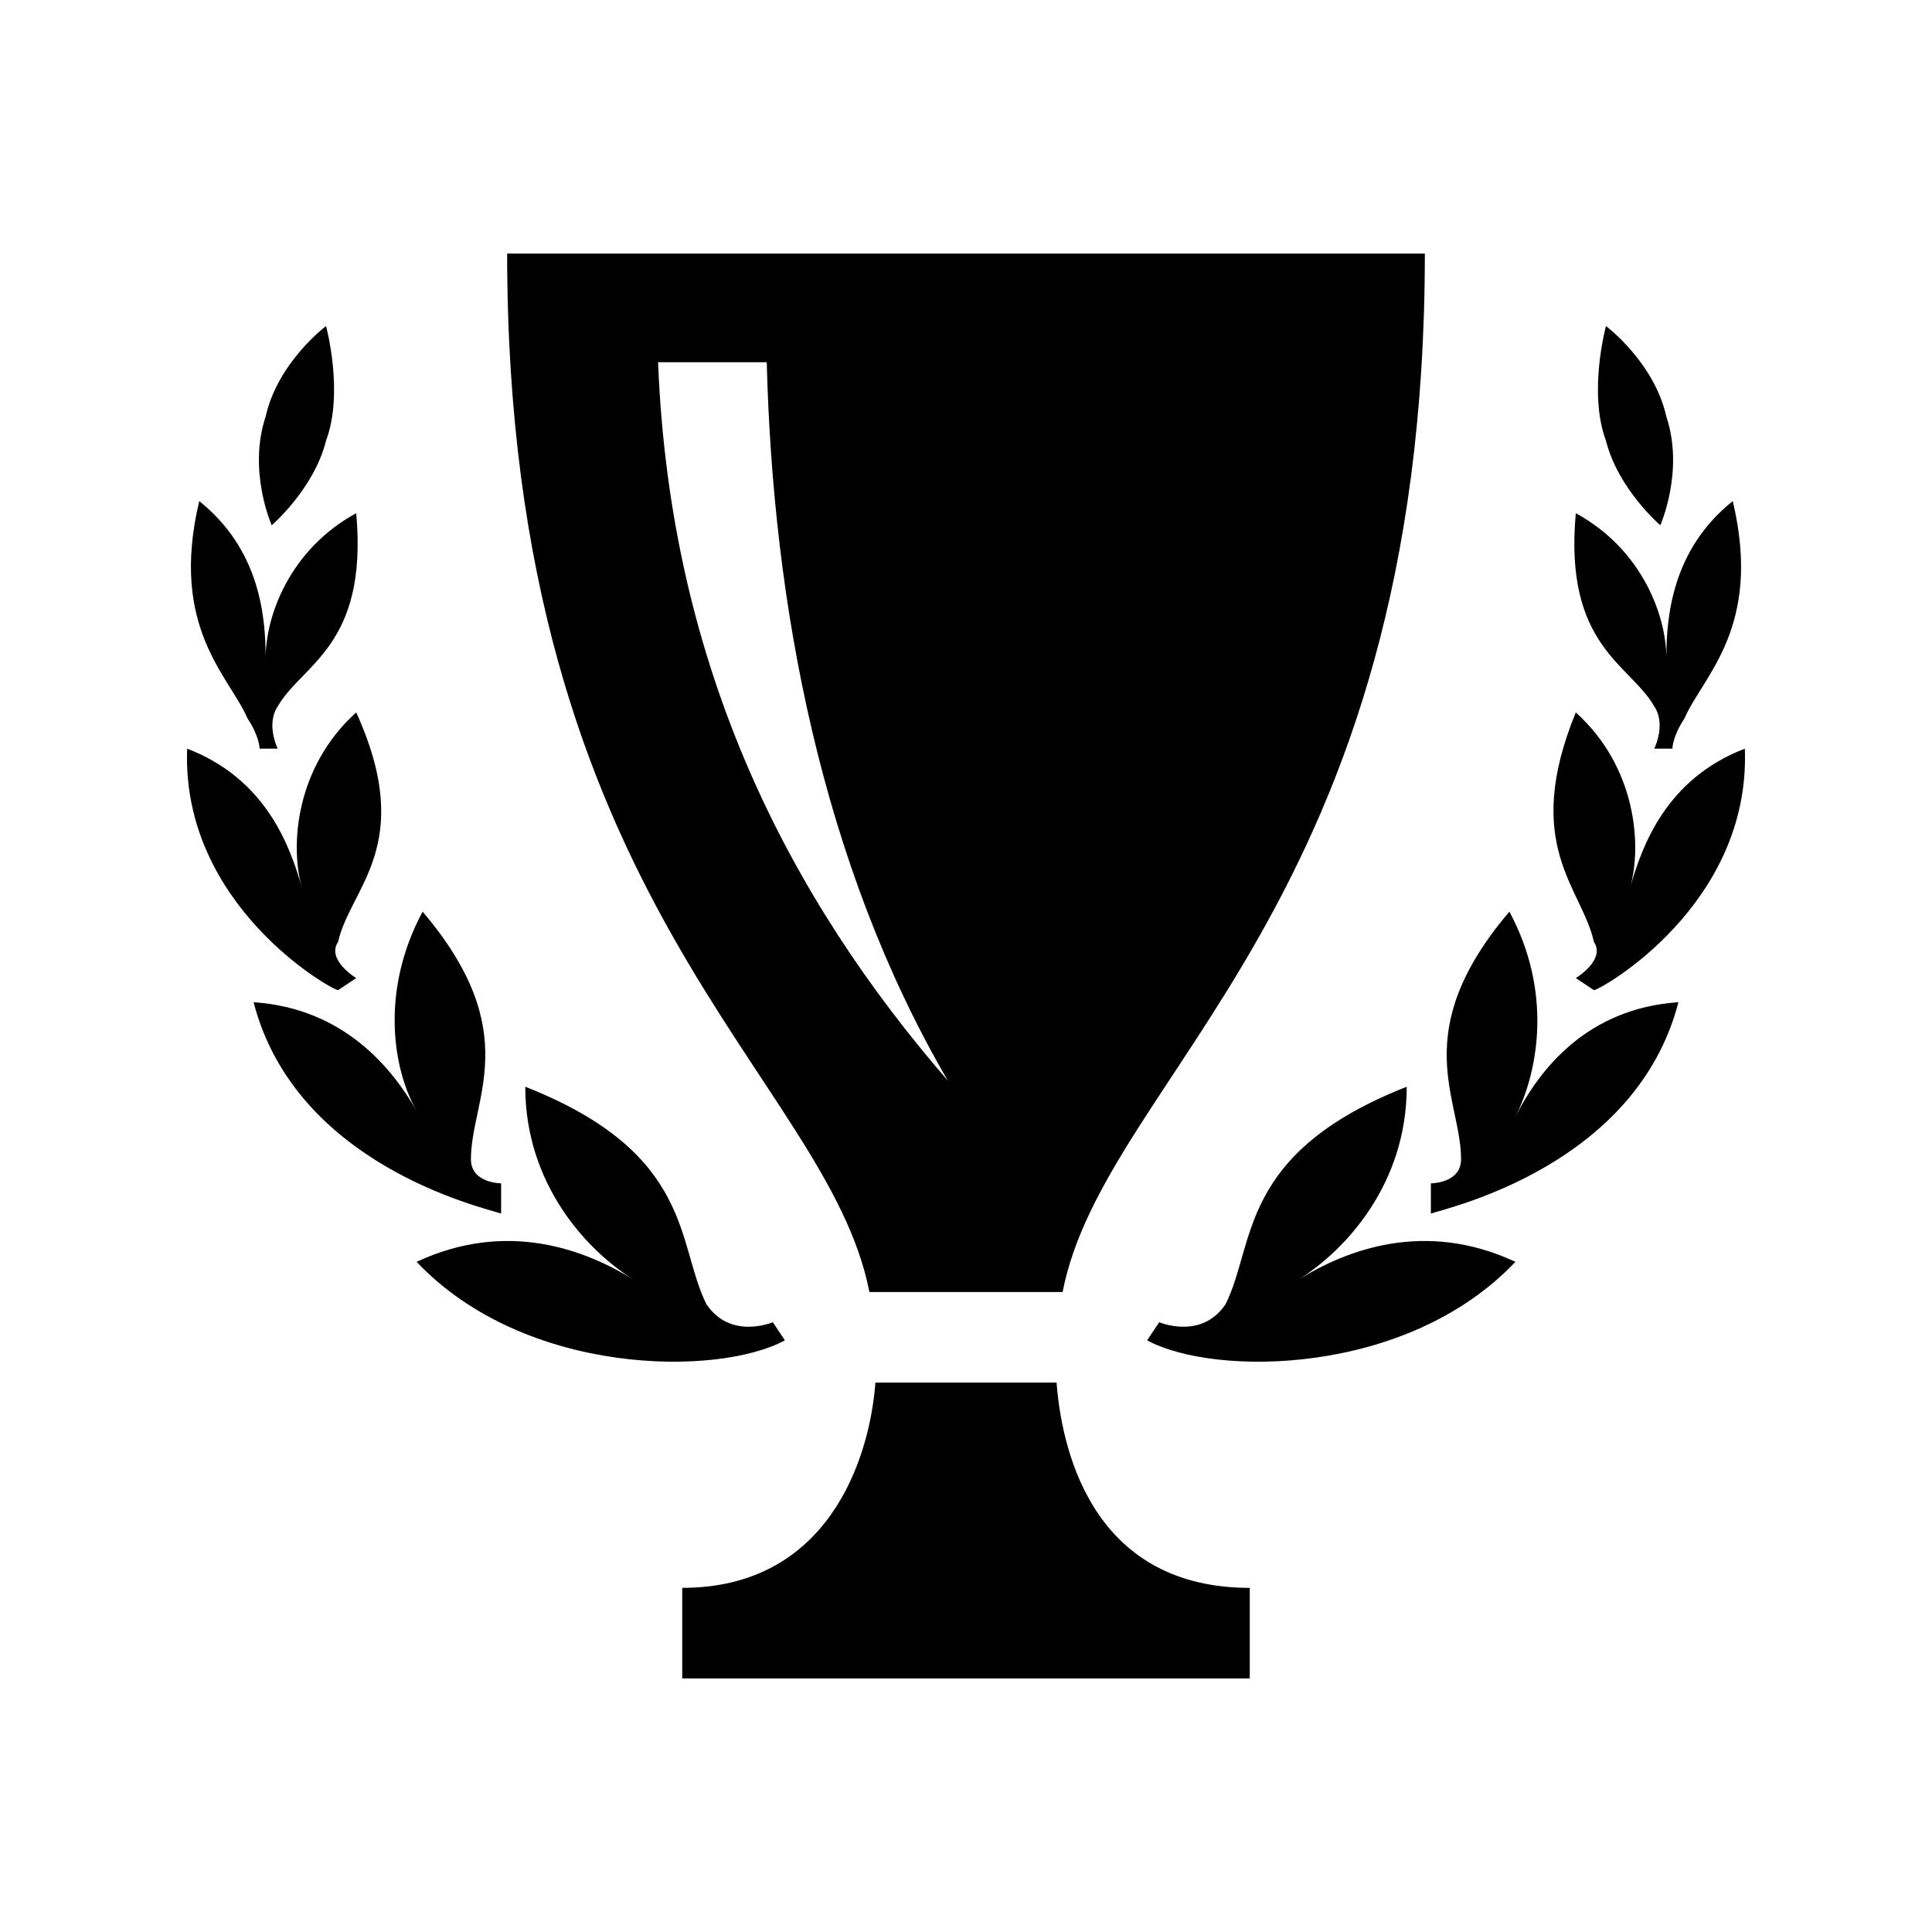 <svg xmlns="http://www.w3.org/2000/svg" width="32" height="32" viewBox="0 0 32 32" version="1.1"><path d="M8.4 4.2C8.4 15 13.7 17.8 14.4 21.4L17.6 21.4C18.3 17.8 23.6 15 23.6 4.2L8.4 4.2ZM10.9 6L12.7 6C12.8 10 13.6 14.3 15.7 17.9 13.1 14.9 11.1 11.1 10.9 6ZM20.7 26.3L20.7 27.8 11.3 27.8 11.3 26.3C13.7 26.3 14.4 24.2 14.5 22.9 14.5 22.9 17.4 22.9 17.5 22.9 17.6 24.2 18.2 26.3 20.7 26.3ZM25.1 20.9C23.6 20.2 22.3 20.7 21.5 21.2 22.3 20.7 23.3 19.6 23.3 18 20.5 19.1 20.8 20.6 20.3 21.6 19.9 22.2 19.2 21.9 19.2 21.9L19 22.2C20.1 22.8 23.3 22.8 25.1 20.9ZM27.8 16.6C26.3 16.7 25.5 17.7 25.1 18.5 25.5 17.7 25.7 16.4 25 15.1 23.3 17.1 24.2 18.2 24.2 19.2 24.2 19.6 23.7 19.6 23.7 19.6L23.7 20.1C24 20 27.1 19.3 27.8 16.6ZM28.9 12.4C27.6 12.9 27.2 14 27 14.7 27.2 14 27.1 12.7 26.1 11.8 25.2 14 26.2 14.7 26.4 15.6 26.6 15.9 26.1 16.2 26.1 16.2L26.4 16.4C26.5 16.4 29 15 28.9 12.4ZM28.7 8.3C27.7 9.1 27.6 10.2 27.6 10.9 27.6 10.2 27.2 9.1 26.1 8.5 25.9 10.7 27 11 27.4 11.7 27.6 12 27.4 12.4 27.4 12.4L27.7 12.4C27.7 12.4 27.7 12.2 27.9 11.9 28.2 11.2 29.2 10.4 28.7 8.3ZM26.6 5.4C26.6 5.4 26.3 6.5 26.6 7.3 26.8 8.1 27.5 8.7 27.5 8.7 27.5 8.7 27.9 7.8 27.6 6.9 27.4 6 26.6 5.4 26.6 5.4ZM13 22.2L12.8 21.9C12.8 21.9 12.1 22.2 11.7 21.6 11.2 20.6 11.5 19.1 8.7 18 8.7 19.6 9.7 20.7 10.5 21.2 9.7 20.7 8.4 20.2 6.9 20.9 8.7 22.8 11.9 22.8 13 22.2ZM8.3 20.1L8.3 19.6C8.3 19.6 7.8 19.6 7.8 19.2 7.8 18.2 8.7 17.1 7 15.1 6.3 16.4 6.5 17.7 6.9 18.4 6.5 17.7 5.7 16.7 4.2 16.6 4.9 19.3 8 20 8.3 20.1ZM5.6 16.4L5.9 16.2C5.9 16.2 5.4 15.9 5.6 15.6 5.8 14.7 6.9 14 5.9 11.8 4.9 12.7 4.8 14 5 14.7 4.8 14 4.4 12.9 3.1 12.4 3 15 5.5 16.4 5.6 16.4ZM4.1 11.9C4.3 12.2 4.3 12.4 4.3 12.4L4.6 12.4C4.6 12.4 4.4 12 4.6 11.7 5 11 6.1 10.7 5.9 8.5 4.8 9.1 4.4 10.2 4.4 10.9 4.4 10.2 4.3 9.1 3.3 8.3 2.8 10.4 3.8 11.2 4.1 11.9ZM4.4 6.9C4.1 7.8 4.5 8.7 4.5 8.7 4.5 8.7 5.2 8.1 5.4 7.3 5.7 6.5 5.4 5.4 5.4 5.4 5.4 5.4 4.6 6 4.4 6.9ZM4.4 6.9" style=" stroke:none;fill:rgb(0%,0%,0%)"/></svg>